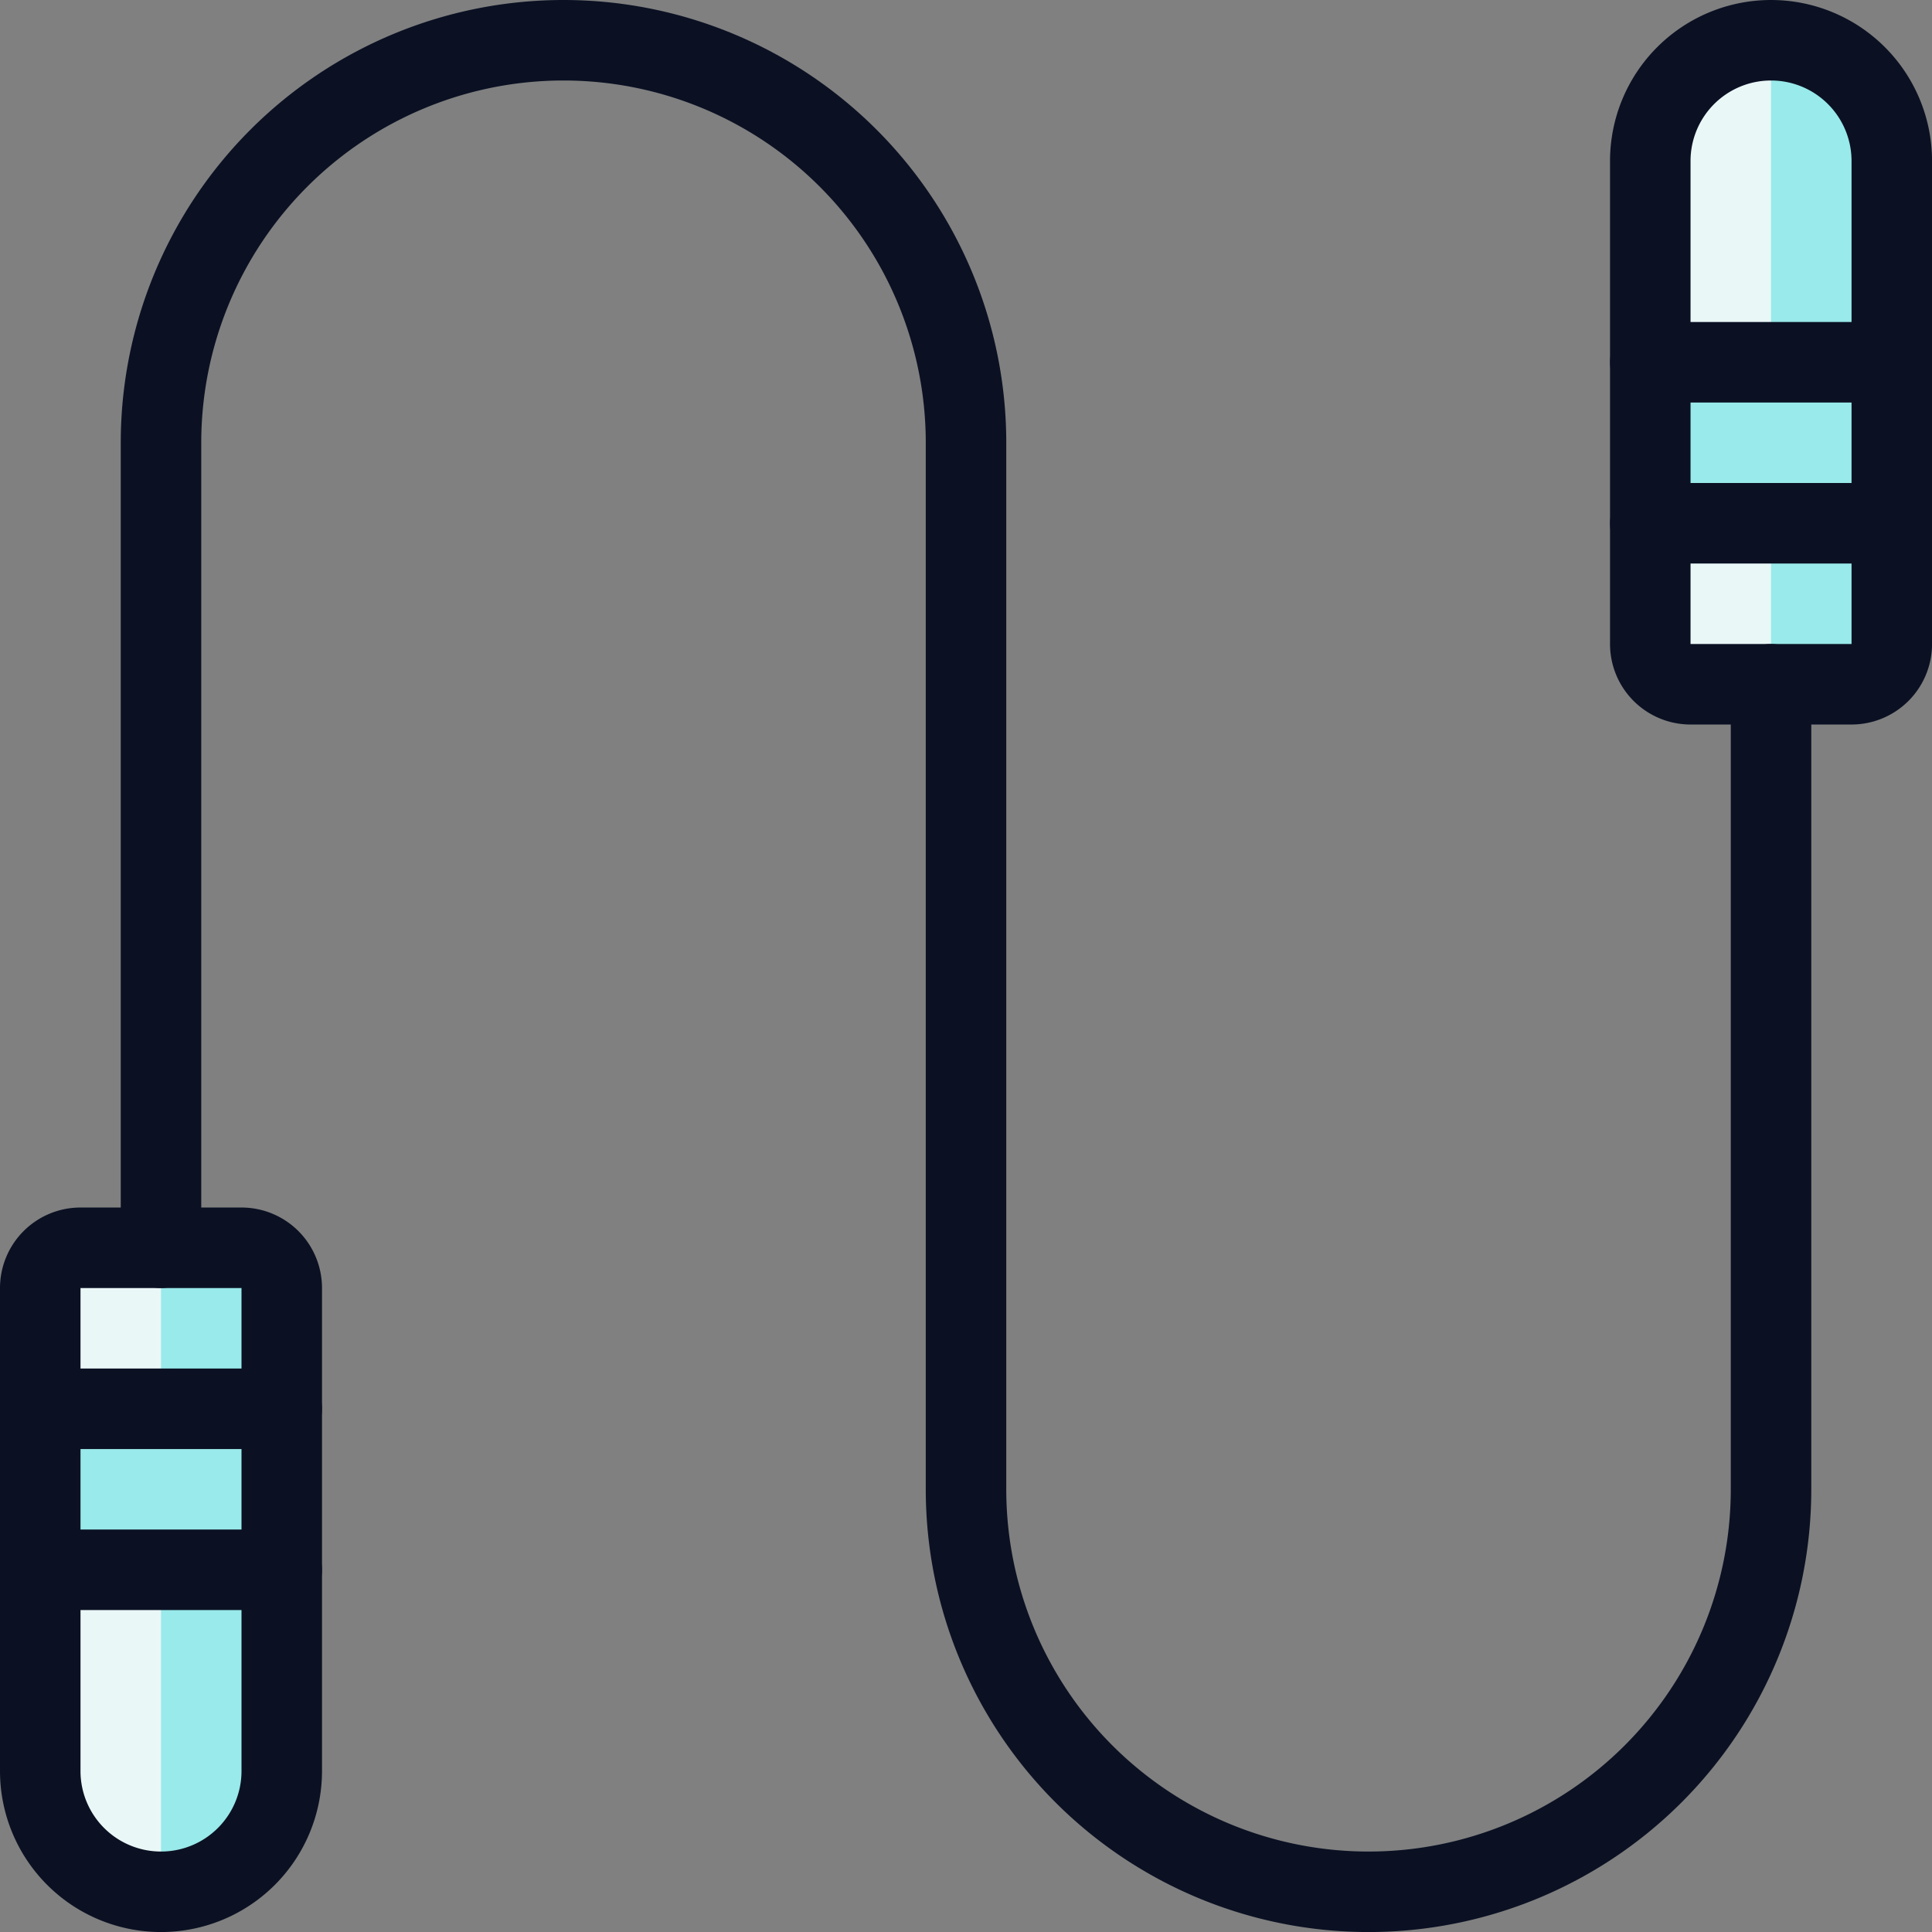 <svg xmlns="http://www.w3.org/2000/svg" viewBox="0 0 400 400"><rect x="0" y="0" width="400" height="400" fill="#808080" stroke="none"/><g transform="matrix(16.667,0,0,16.667,0,0)"><defs><style>.a{fill:#99EAEA;}.b{fill:#EAF7F7;}.c{fill:#99EAEA;}.d{fill:none;stroke:#0B1123;stroke-linecap:round;stroke-linejoin:round;}</style></defs><title>fitness-jumping-rope-3</title><path class="a" d="M1,15.5H3a.5.5,0,0,1,.5.5v6A1.5,1.5,0,0,1,2,23.5H2A1.5,1.5,0,0,1,.5,22V16a.5.5,0,0,1,.5-.5Z"></path><path class="b" d="M2,15.5H1a.5.5,0,0,0-.5.5v6A1.5,1.5,0,0,0,2,23.5Z"></path><rect class="c" x="0.5" y="17.5" width="3" height="2"></rect><path class="a" d="M21,.5h2a.5.5,0,0,1,.5.5V7A1.5,1.5,0,0,1,22,8.5h0A1.5,1.5,0,0,1,20.5,7V1A.5.5,0,0,1,21,.5Z" transform="translate(44 9) rotate(180)"></path><path class="b" d="M22,8.5H21a.5.5,0,0,1-.5-.5V2A1.5,1.5,0,0,1,22,.5Z"></path><rect class="c" x="20.5" y="4.5" width="3" height="2"></rect><path class="d" d="M1,15.5H3a.5.5,0,0,1,.5.5v6A1.5,1.5,0,0,1,2,23.5H2A1.5,1.5,0,0,1,.5,22V16a.5.5,0,0,1,.5-.5Z"></path><line class="d" x1="0.5" y1="17.5" x2="3.5" y2="17.5"></line><line class="d" x1="0.5" y1="19.5" x2="3.5" y2="19.5"></line><path class="d" d="M21,.5h2a.5.5,0,0,1,.5.5V7A1.5,1.5,0,0,1,22,8.5h0A1.5,1.5,0,0,1,20.5,7V1A.5.5,0,0,1,21,.5Z" transform="translate(44 9) rotate(180)"></path><line class="d" x1="23.5" y1="6.5" x2="20.5" y2="6.5"></line><line class="d" x1="23.5" y1="4.5" x2="20.5" y2="4.5"></line><path class="d" d="M22,8.5v10a5,5,0,0,1-10,0V5.5a5,5,0,0,0-10,0v10"></path></g></svg>
